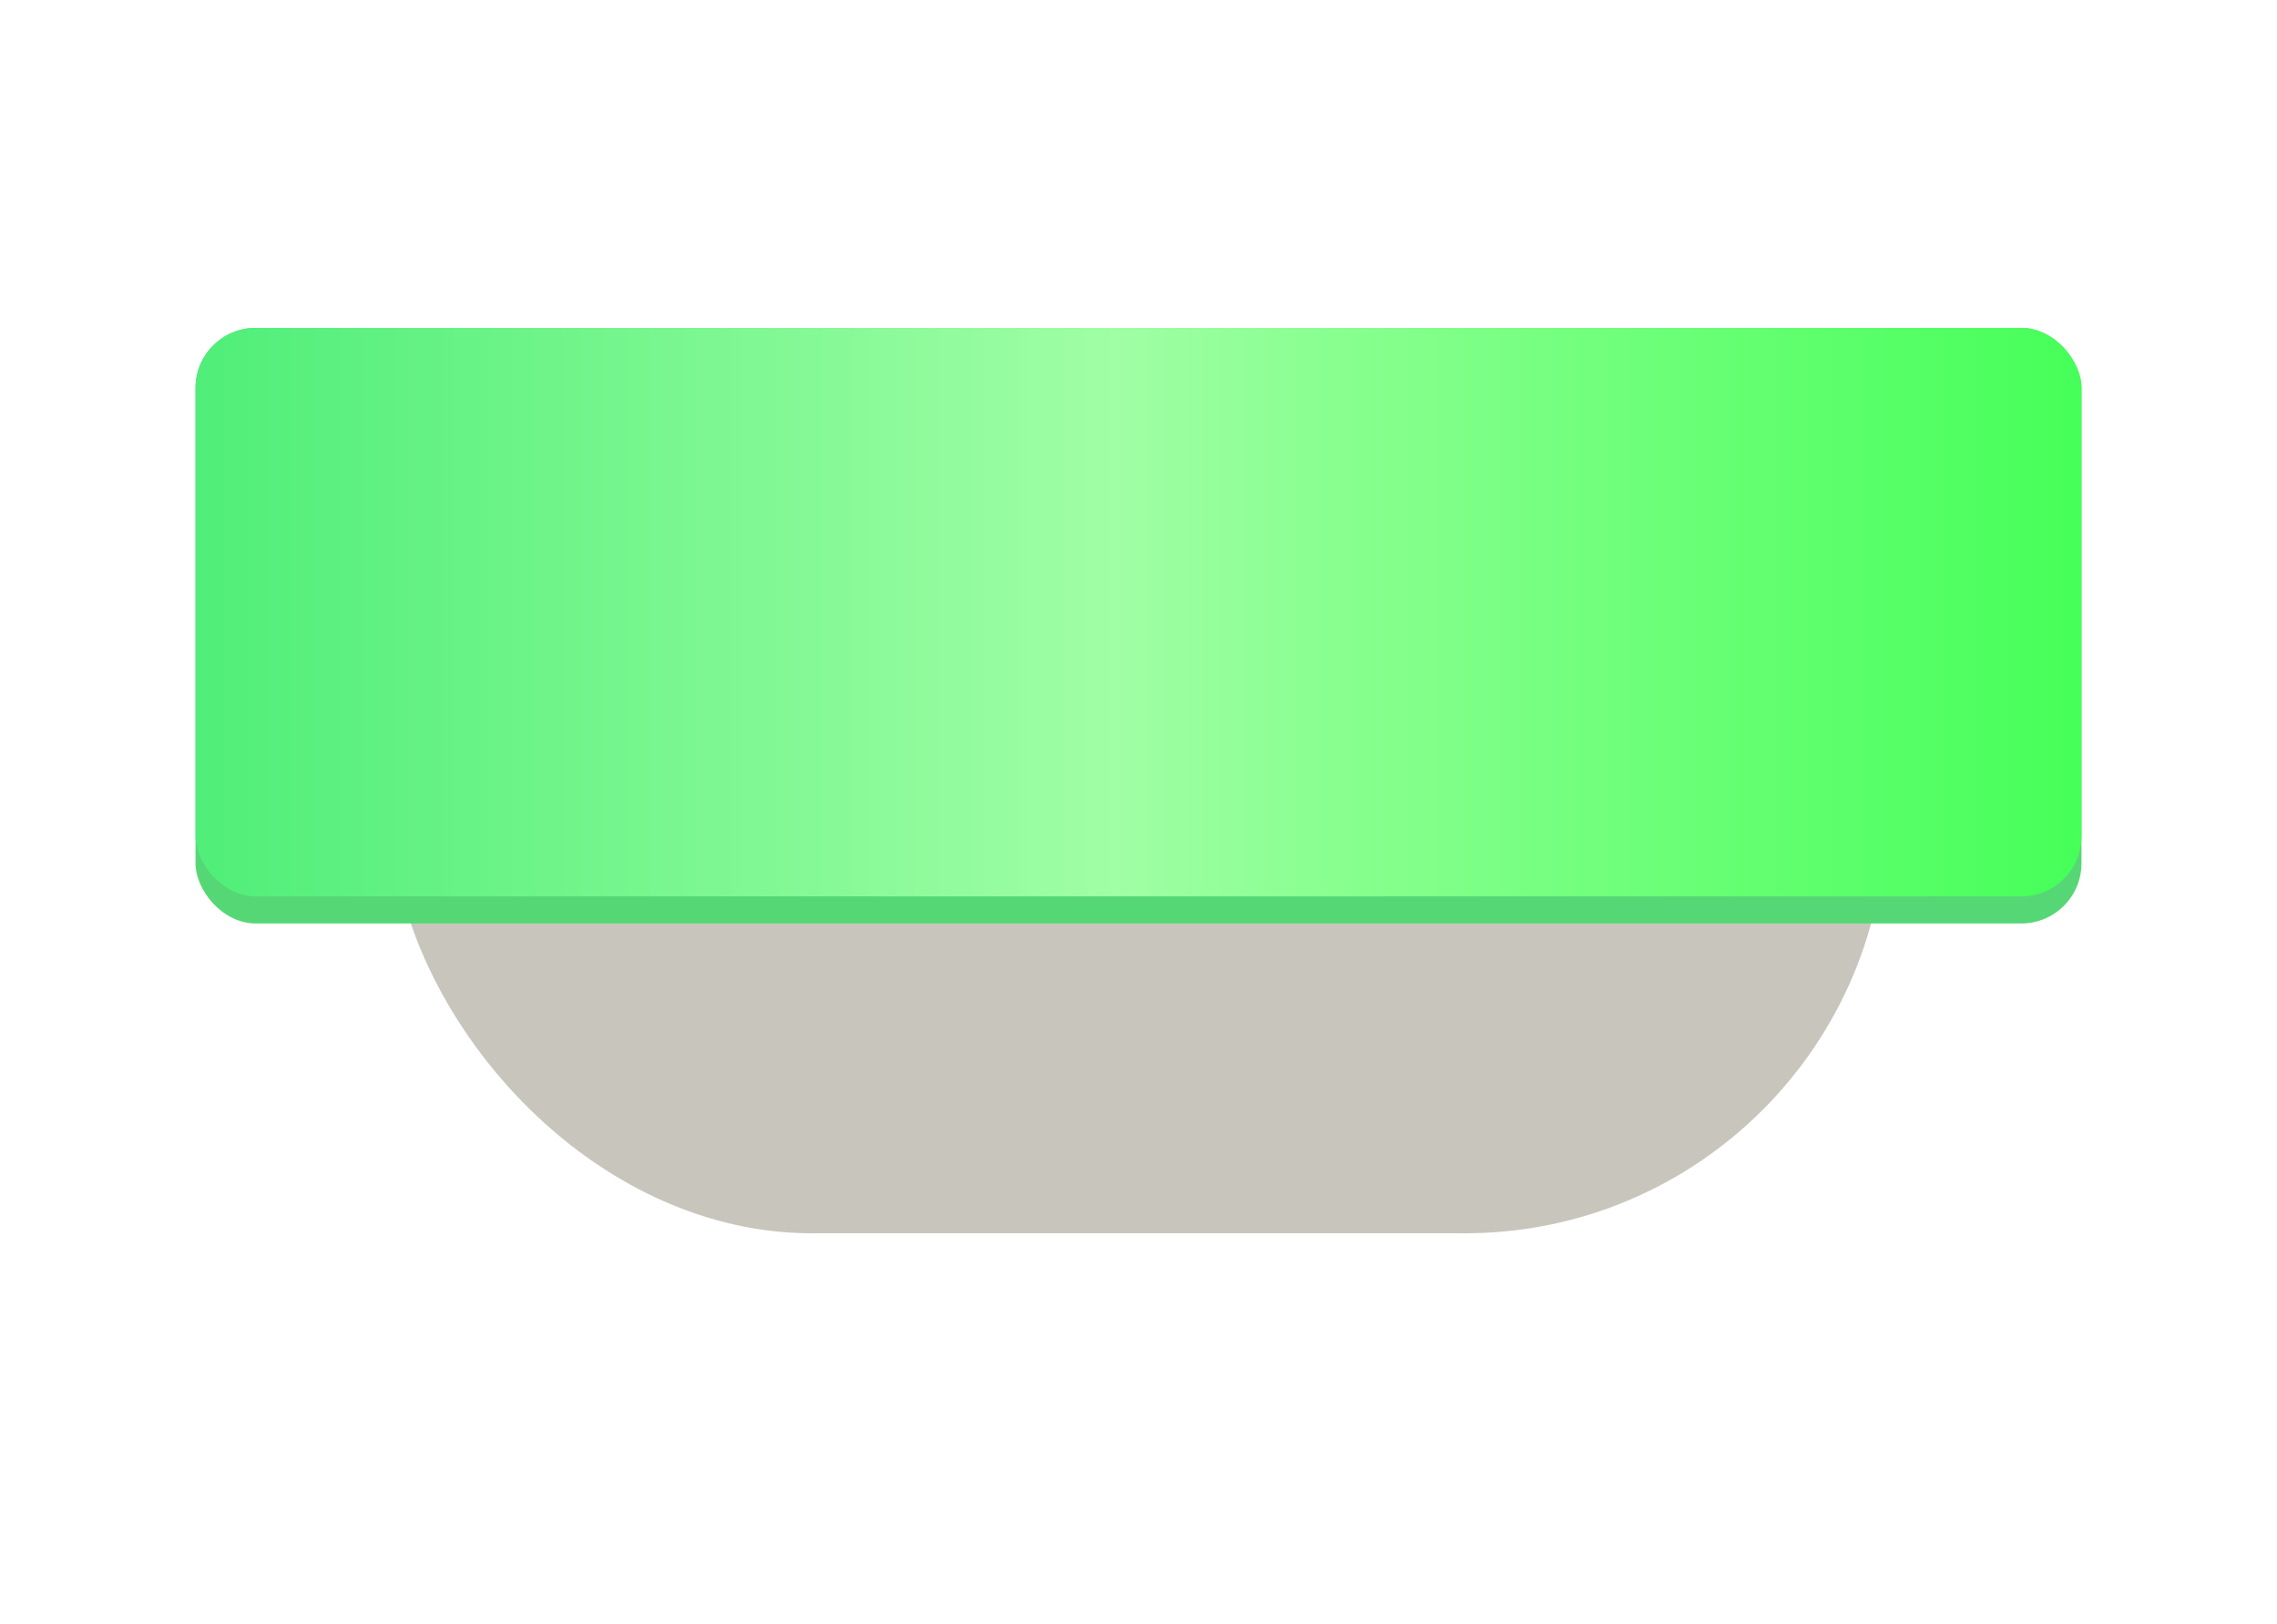 <?xml version="1.0" encoding="UTF-8"?> <svg xmlns="http://www.w3.org/2000/svg" width="757" height="540" viewBox="0 0 757 540" fill="none"> <g filter="url(#filter0_f_90_301)"> <rect x="130" y="130" width="497" height="280" rx="140" fill="#C8C5BC"></rect> </g> <rect x="65" y="109" width="627" height="198" rx="20" fill="#56D776"></rect> <rect x="65" y="109" width="627" height="189" rx="20" fill="url(#paint0_linear_90_301)"></rect> <defs> <filter id="filter0_f_90_301" x="0" y="0" width="757" height="540" filterUnits="userSpaceOnUse" color-interpolation-filters="sRGB"> <feFlood flood-opacity="0" result="BackgroundImageFix"></feFlood> <feBlend mode="normal" in="SourceGraphic" in2="BackgroundImageFix" result="shape"></feBlend> <feGaussianBlur stdDeviation="65" result="effect1_foregroundBlur_90_301"></feGaussianBlur> </filter> <linearGradient id="paint0_linear_90_301" x1="65" y1="204" x2="692" y2="204" gradientUnits="userSpaceOnUse"> <stop stop-color="#50EE79"></stop> <stop offset="0.488" stop-color="#A0FEA5"></stop> <stop offset="0.569" stop-color="#8FFF95"></stop> <stop offset="1" stop-color="#46FF59"></stop> </linearGradient> </defs> </svg> 